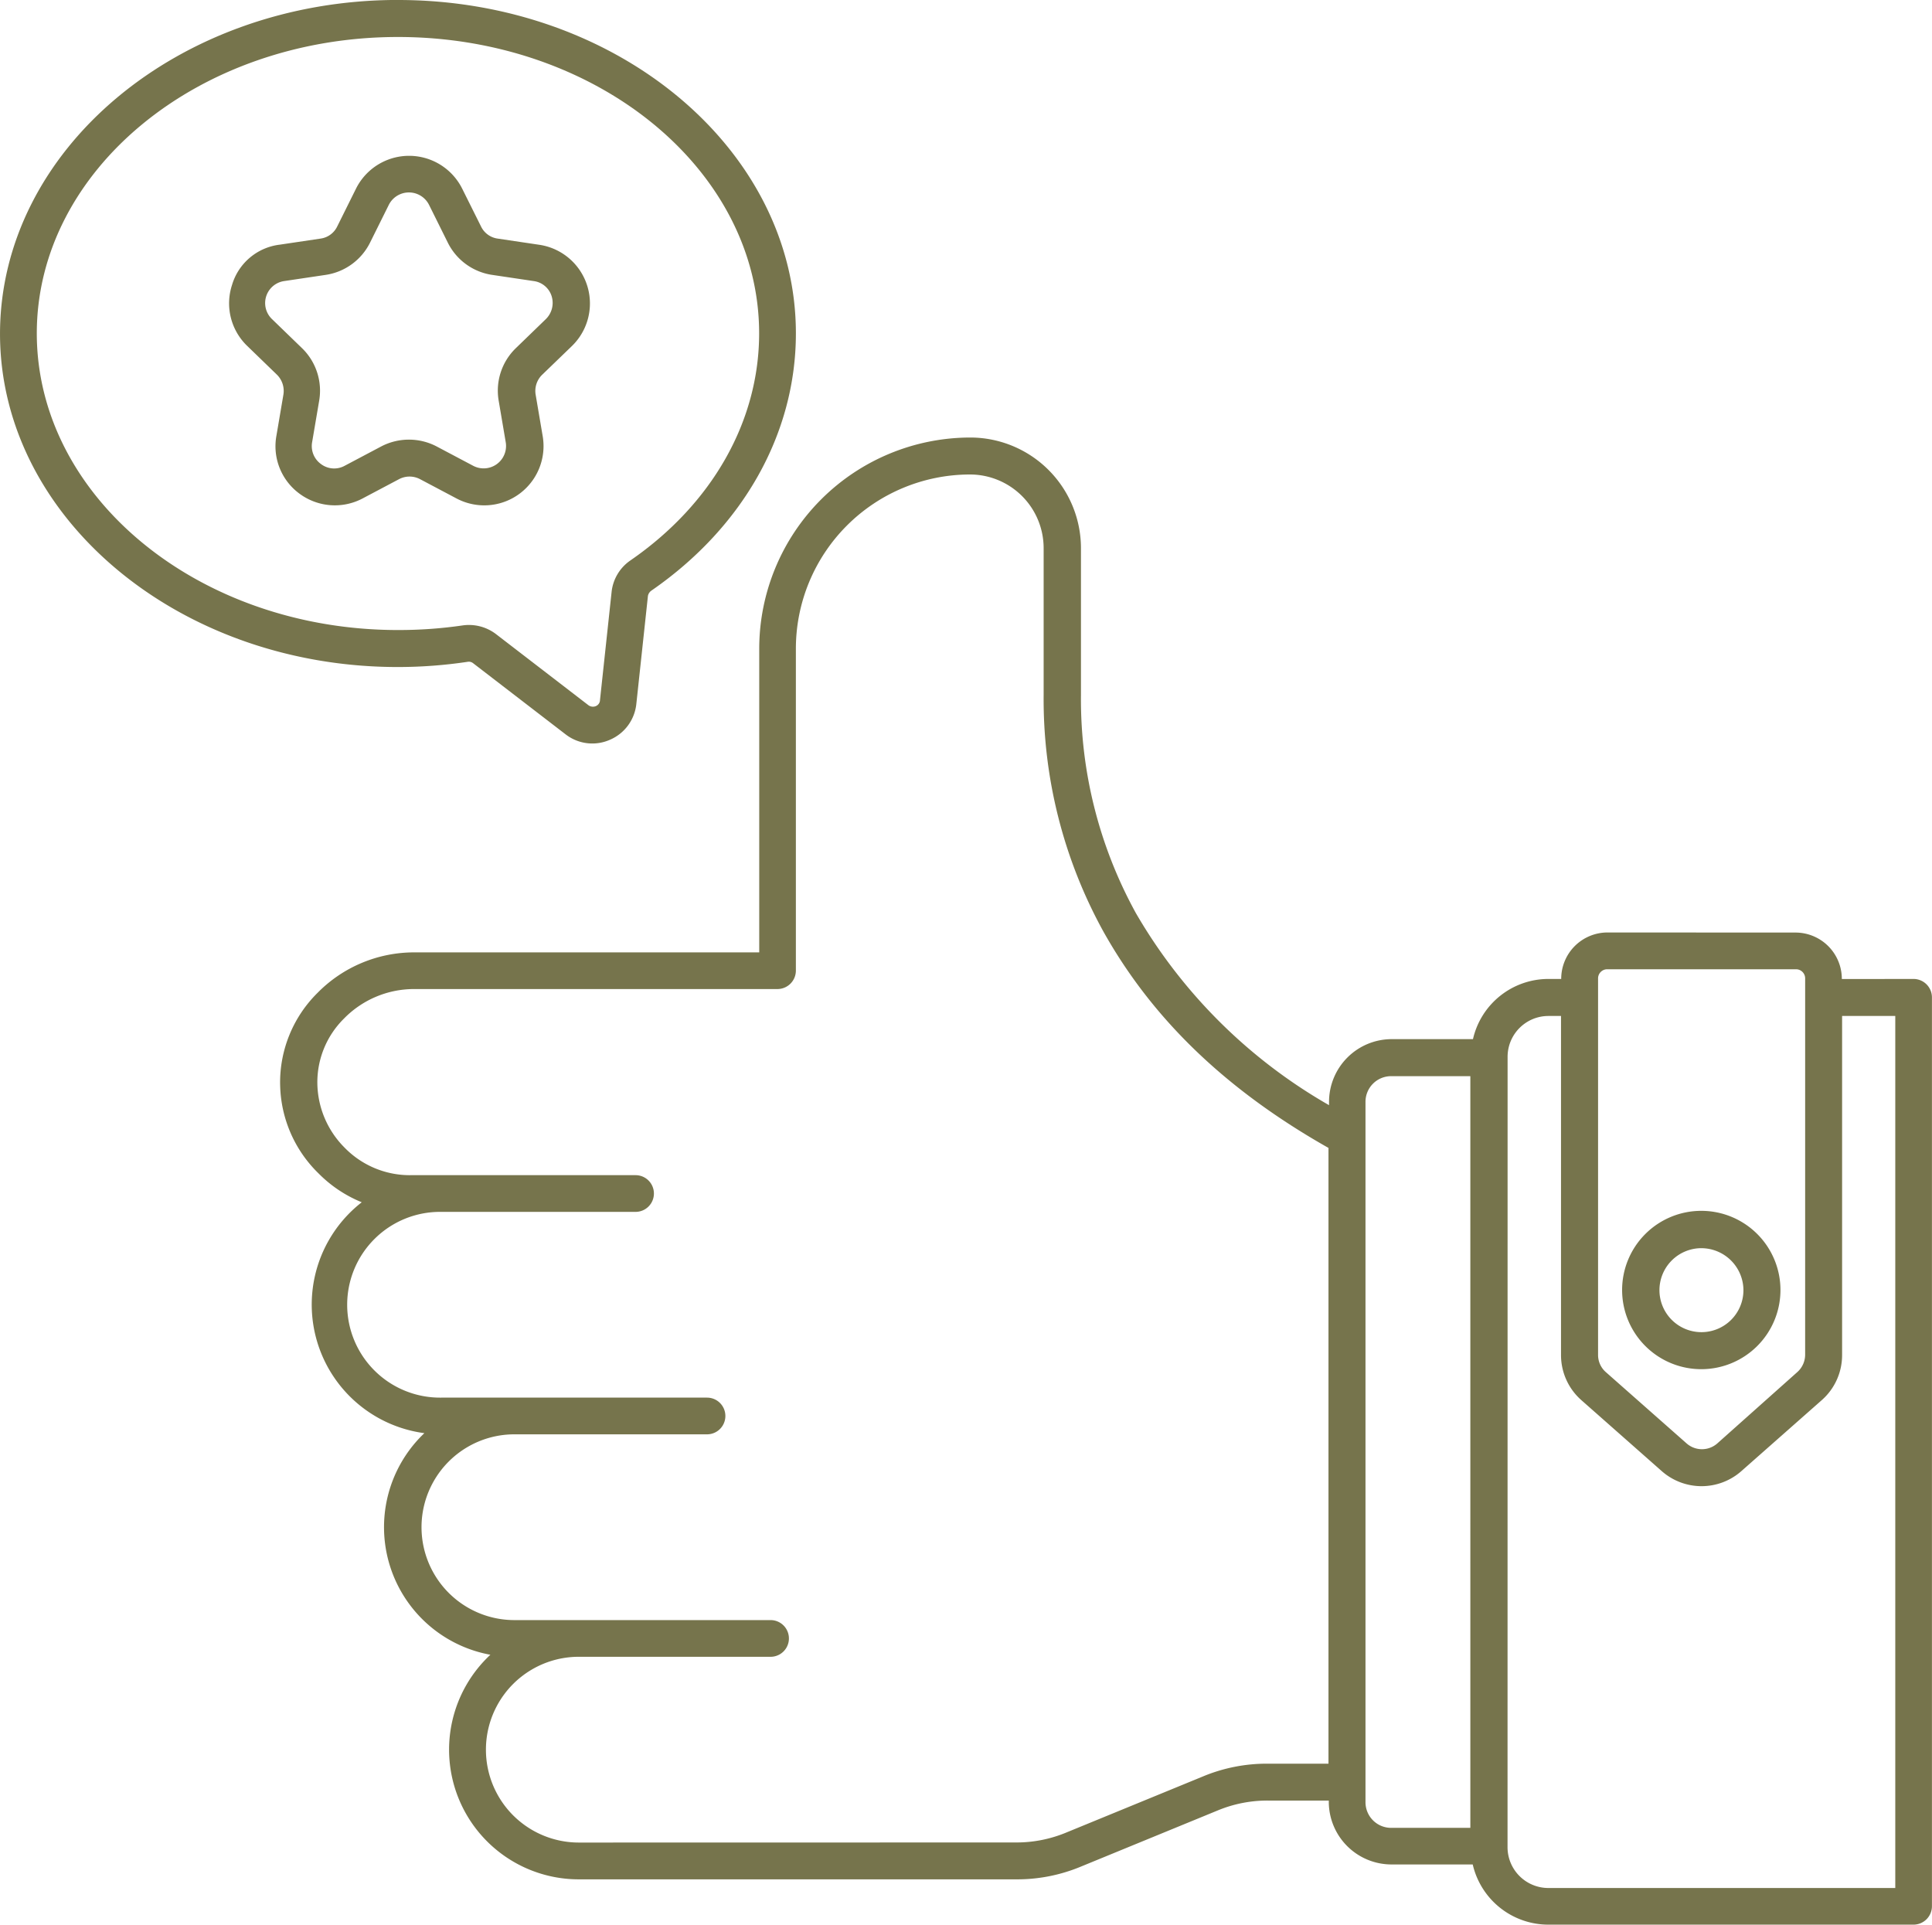 <svg id="Positive_experience" data-name="Positive experience" xmlns="http://www.w3.org/2000/svg" width="136.094" height="135.578" viewBox="0 0 136.094 135.578">
  <path id="Path_23257" data-name="Path 23257" d="M86.481,2.273c15.455,0,28.024,10.527,28.024,23.484,0,7.036-3.7,13.646-10.183,18.124a.6.6,0,0,0-.239.366l-.816,7.6a3.092,3.092,0,0,1-1.87,2.542A3.069,3.069,0,0,1,98.279,54l-6.52-5.016a.49.49,0,0,0-.388-.089,33.306,33.306,0,0,1-4.905.366c-15.455,0-28.024-10.549-28.024-23.484.017-12.963,12.586-23.507,28.04-23.507Zm0,44.382A31.16,31.16,0,0,0,91,46.334a3.141,3.141,0,0,1,2.37.6l6.52,5.016a.537.537,0,0,0,.516.067.474.474,0,0,0,.3-.433l.816-7.6a3.091,3.091,0,0,1,1.332-2.236c5.771-3.984,9.062-9.817,9.062-15.993,0-11.515-11.409-20.876-25.443-20.876S61.033,14.248,61.033,25.762c.011,11.531,11.415,20.893,25.448,20.893Z" transform="translate(-58.441 -2.273)" fill="#76744c"/>
  <path id="Path_23258" data-name="Path 23258" d="M72.185,16.265l2.908-.433a1.534,1.534,0,0,0,1.182-.86l1.315-2.647a4.18,4.18,0,0,1,7.491,0L86.4,14.972a1.531,1.531,0,0,0,1.182.86l2.908.433a4.178,4.178,0,0,1,2.325,7.125L90.7,25.432a1.591,1.591,0,0,0-.449,1.4l.494,2.908A4.175,4.175,0,0,1,84.7,34.15l-2.6-1.376a1.588,1.588,0,0,0-1.465,0l-2.6,1.376a4.184,4.184,0,0,1-4.389-.327,4.144,4.144,0,0,1-1.659-4.09l.494-2.908a1.607,1.607,0,0,0-.449-1.4l-2.109-2.042A4.161,4.161,0,0,1,68.862,19.1a4,4,0,0,1,3.324-2.836Zm-.494,5.25L73.8,23.557a4.172,4.172,0,0,1,1.2,3.7l-.494,2.908a1.559,1.559,0,0,0,.622,1.548,1.541,1.541,0,0,0,1.659.128l2.6-1.376a4.212,4.212,0,0,1,3.873,0l2.6,1.376a1.578,1.578,0,0,0,2.281-1.676l-.494-2.908a4.167,4.167,0,0,1,1.2-3.7l2.109-2.042A1.6,1.6,0,0,0,91.38,19.9a1.531,1.531,0,0,0-1.271-1.077L87.2,18.39a4.167,4.167,0,0,1-3.141-2.281l-1.315-2.647a1.585,1.585,0,0,0-2.841,0l-1.315,2.647a4.177,4.177,0,0,1-3.141,2.281l-2.908.433a1.565,1.565,0,0,0-.849,2.691Z" transform="translate(-52.518 0.976)" fill="#76744c"/>
  <path id="Path_23259" data-name="Path 23259" d="M2.107,69.539A8.87,8.87,0,0,1,4.732,63.1a9.541,9.541,0,0,1,6.8-2.863H35.857v-21.4A14.887,14.887,0,0,1,50.729,23.969,7.8,7.8,0,0,1,58.52,31.76V42.115A31.229,31.229,0,0,0,62.394,57.48,36.9,36.9,0,0,0,75.995,71v-.239a4.419,4.419,0,0,1,4.412-4.412h5.727a5.451,5.451,0,0,1,5.316-4.24h.9v-.022a3.264,3.264,0,0,1,3.252-3.252l13.263.006a3.264,3.264,0,0,1,3.252,3.252v.022l5.055-.006a1.3,1.3,0,0,1,1.293,1.293v64.032a1.3,1.3,0,0,1-1.293,1.293H91.433a5.47,5.47,0,0,1-5.316-4.24H80.39a4.419,4.419,0,0,1-4.412-4.412v-.089H71.672a9.14,9.14,0,0,0-3.551.71l-9.6,3.94a11.668,11.668,0,0,1-4.539.9H23.139a9.136,9.136,0,0,1-6.221-15.821,9.137,9.137,0,0,1-4.65-15.61A9.136,9.136,0,0,1,7.857,77.84a9.1,9.1,0,0,1-3.035-2.025,8.934,8.934,0,0,1-2.714-6.276ZM109.534,62.07a.644.644,0,0,0-.644-.644h-13.3a.644.644,0,0,0-.644.644v26.52a1.607,1.607,0,0,0,.56,1.226l5.682,5.016a1.637,1.637,0,0,0,2.153,0l5.632-5.022a1.648,1.648,0,0,0,.56-1.226ZM88.569,123.283a2.877,2.877,0,0,0,2.863,2.863h24.45V64.717h-3.746V88.606a4.221,4.221,0,0,1-1.421,3.163l-5.682,5.016a4.237,4.237,0,0,1-5.594,0l-5.682-5.016a4.23,4.23,0,0,1-1.421-3.163V64.717h-.9a2.877,2.877,0,0,0-2.863,2.863ZM78.563,120.1a1.806,1.806,0,0,0,1.809,1.809h5.577V68.957H80.372a1.806,1.806,0,0,0-1.809,1.809ZM11.257,75.931H27.145a1.293,1.293,0,0,1,0,2.586H13.455a6.543,6.543,0,1,0,0,13.085H32.179a1.293,1.293,0,1,1,0,2.586H18.511a6.543,6.543,0,0,0,.044,13.085h18.1a1.293,1.293,0,1,1,0,2.586H23.034a6.543,6.543,0,0,0,.106,13.085l30.82-.006a9.14,9.14,0,0,0,3.551-.71l9.6-3.94a11.668,11.668,0,0,1,4.539-.9h4.306V74.012c-7.192-4.068-12.4-9.062-15.865-15.26a33.884,33.884,0,0,1-4.2-16.637V31.761a5.191,5.191,0,0,0-5.188-5.188A12.277,12.277,0,0,0,38.438,38.841V61.527a1.3,1.3,0,0,1-1.293,1.293H11.53A6.905,6.905,0,0,0,6.6,64.906a6.305,6.305,0,0,0-1.87,4.561A6.526,6.526,0,0,0,6.647,73.99a6.408,6.408,0,0,0,4.611,1.942Z" transform="translate(17.625 6.852)" fill="#76744c"/>
  <path id="Path_23260" data-name="Path 23260" d="M15.2,73.47a5.577,5.577,0,1,1,5.577-5.577A5.577,5.577,0,0,1,15.2,73.47Zm0-8.524a2.958,2.958,0,1,0,2.969,2.947A2.972,2.972,0,0,0,15.2,64.947Z" transform="translate(104.642 22.98)" fill="#76744c"/>
</svg>
